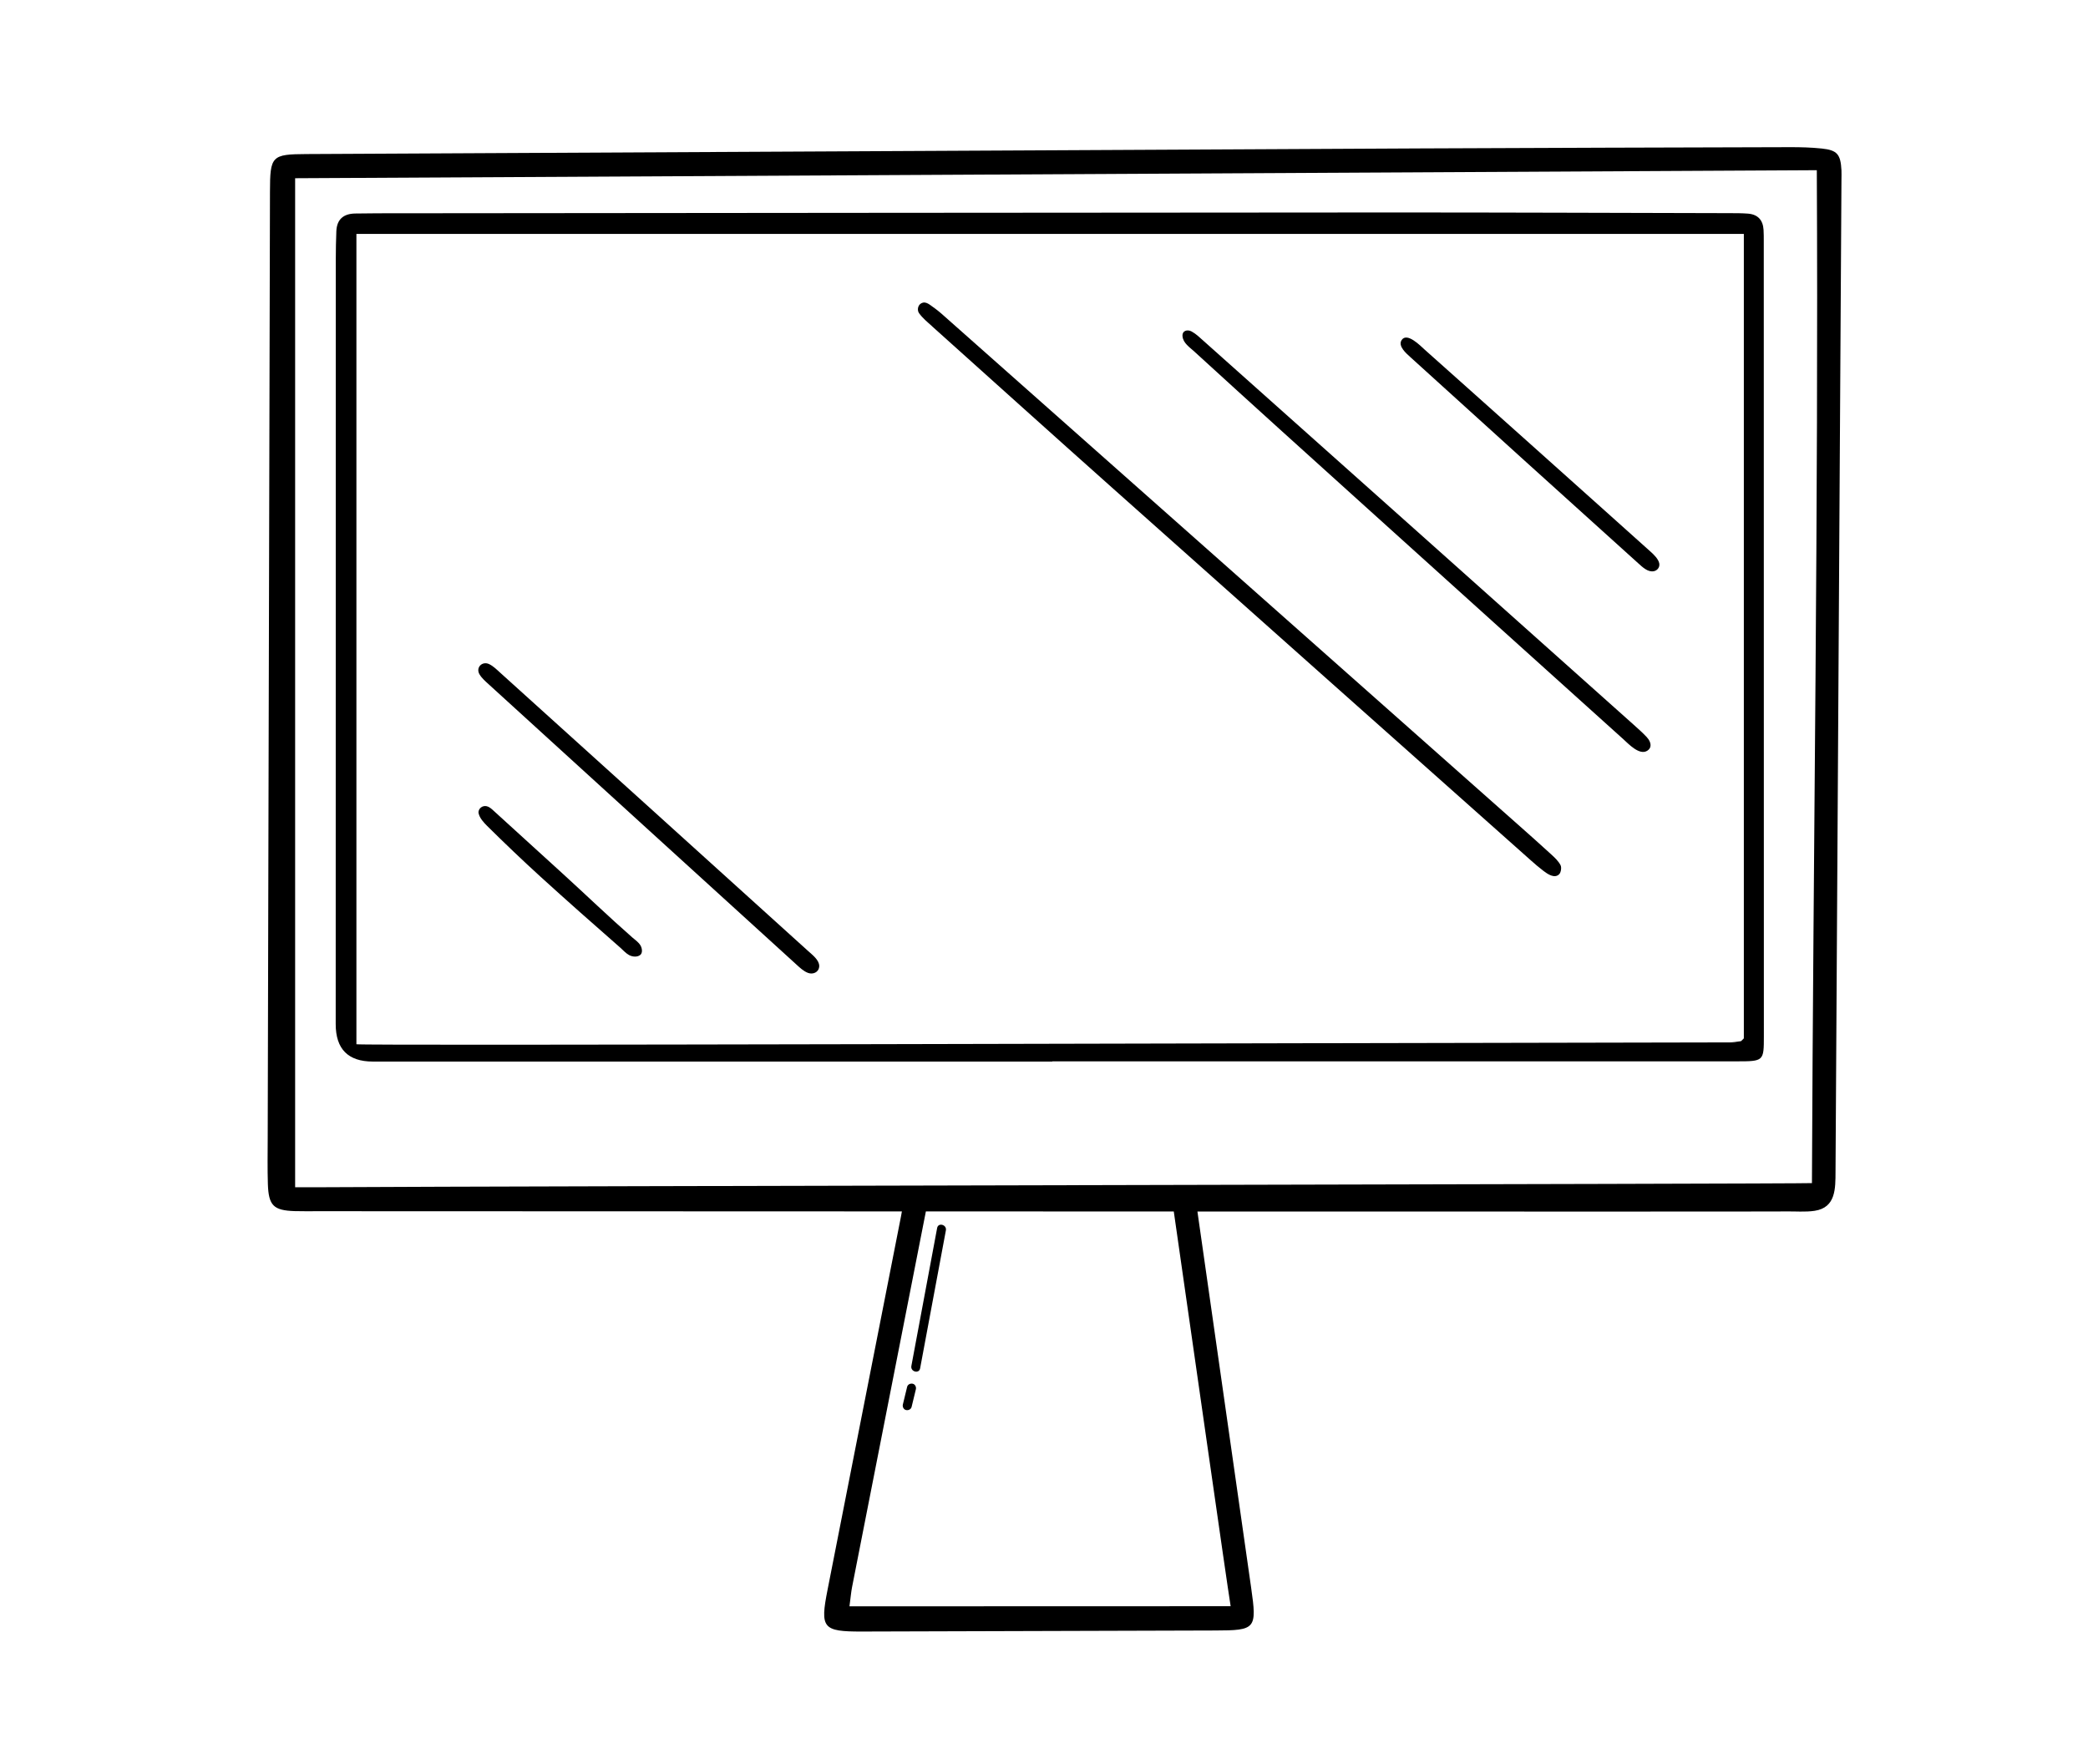 <?xml version="1.0" encoding="UTF-8"?><svg id="_ÎÓÈ_1" xmlns="http://www.w3.org/2000/svg" viewBox="0 0 921.7 778.6"><path d="m130.19,534.6c3.33.1,6.67.04,10,.04,14.78,0,129.22.05,257.93.09-.13.77-.26,1.54-.41,2.28-10.81,54.9-21.58,109.81-32.4,164.71-3.35,16.97-2.2,18.5,15.15,18.46,51.99-.13,103.98-.34,155.97-.46,17.91-.04,18.46-.68,15.86-18.87-7.84-54.74-15.61-109.48-23.45-164.21-.09-.61-.17-1.24-.26-1.87,136.08.04,256.26.05,259.65-.03,4.17-.09,8.73.35,12.82-.28,9.38-1.44,9.16-9.86,9.2-17.33.88-145.97,1.75-291.95,2.62-437.92,0-1.33.07-2.67,0-4-.36-7.09-1.85-8.93-8.68-9.65-4.63-.49-9.32-.61-13.98-.6-54.32.15-108.65.29-162.97.55-163.97.8-327.95,1.65-491.92,2.49-15.45.08-16.11.79-16.15,16.62-.34,139.31-.67,278.62-1,417.94-.02,6.67-.13,13.34.07,20,.3,9.62,2.49,11.74,11.92,12.04Zm413.04,174.4c-56.06,0-112.04.05-168.25.05.53-3.98.71-6.24,1.14-8.46,10.44-53.31,22.14-112.48,32.59-165.86,36.17.01,73.26.02,109.43.03,7.85,54.46,23.3,163.17,25.1,174.24ZM130.28,78.67c224.13-1.18,447.21-2.36,671.71-3.54.76,148.24-1.55,298.35-2.15,447.11-5.13.36-570.98,1.29-657.28,1.82-3.94.02-7.87,0-12.28,0V78.67Z"/><path d="m164.59,468.6c99.98,0,199.96,0,299.93,0v-.11c100.64,0,201.29,0,301.93,0,12.13,0,12.17-.04,12.17-11.16,0-116.97-.02-233.95-.04-350.92,0-1.66,0-3.33-.1-4.99-.26-4.3-2.54-6.77-6.85-7.12-2.65-.21-5.32-.2-7.99-.21-50.99-.11-101.97-.32-152.96-.3-147.97.07-295.94.23-443.9.36-3.33,0-6.66.05-10,.1-5.18.08-8.11,2.6-8.31,7.88-.15,3.99-.24,7.99-.24,11.99-.02,112.64-.03,225.28-.04,337.93q0,16.52,16.39,16.54Zm-7.27-365.35h612.46v355.1c-.19.19-.41.44-.65.66-.24.22-.49.57-.76.6-1.65.22-3.3.5-4.95.51-199.96.3-604.91,1.54-606.09.82V103.26Z"/><path d="m411.45,144.04c26.36,23.66,52.67,47.36,79.11,70.92,61.69,54.98,123.45,109.9,185.2,164.82,1.83,1.63,3.69,3.23,5.64,4.7,1.72,1.3,4.81,3.48,6.87,1.41.8-.8,1.12-2.98.59-4.01-.94-1.81-2.56-3.32-4.11-4.74-4.91-4.5-9.89-8.92-14.88-13.34-84.72-75.1-169.43-150.2-254.19-225.27-1.59-1.41-3.32-2.66-5.05-3.9-.96-.68-2-1.25-3.08-1.07-.4.07-.81.24-1.22.54-1.22.91-1.51,2.9-.63,4.14,1.55,2.18,3.72,3.95,5.74,5.76Z"/><path d="m527.25,155.22c25.02,22.89,50.2,45.6,75.37,68.32,37.98,34.29,75.97,68.56,114,102.79,2.24,2.02,7.11,7.28,10.55,5.04.73-.47,1.14-1.05,1.32-1.66.42-1.46-.47-3.17-1.6-4.37-1.86-1.98-3.91-3.79-5.94-5.61-63.23-56.46-126.45-112.93-189.75-169.32-1.66-1.48-3.21-3.02-5.2-4.1-1.87-1.01-4.19-.38-4.01,2.08.22,3.02,3.22,4.96,5.26,6.82Z"/><path d="m215.94,302.26c45.16,41.16,90.32,82.31,135.53,123.42,1.56,1.42,3.2,3.01,5.21,3.77,2.11.8,4.67-.2,4.93-2.7.01-.11.02-.23.02-.34,0-2.64-3.02-4.91-4.75-6.48-45.3-41-90.64-81.96-135.99-122.91-1.56-1.41-3.12-2.99-4.97-3.87-3.05-1.46-6.02,1.5-4.26,4.5,1.04,1.77,2.73,3.19,4.29,4.61Z"/><path d="m622.44,157.52c33.53,30.47,67.15,60.84,100.79,91.18,1.77,1.59,4.18,3.95,6.79,3.44,1.25-.24,2.2-1.19,2.42-2.36.07-.35.07-.73,0-1.11-.36-1.87-2.32-3.8-3.67-5.01-7.39-6.63-14.78-13.25-22.18-19.88-10.34-9.26-20.69-18.52-31.04-27.78-10.35-9.25-20.7-18.5-31.06-27.75-5.18-4.62-10.36-9.24-15.54-13.86-1.77-1.57-7.99-8.09-10.31-4.15-1.54,2.62,2.14,5.77,3.79,7.27Z"/><path d="m279.25,413.92c-10.41-9.12-20.41-18.75-30.63-28.07-10.23-9.33-20.47-18.65-30.72-27.97-1.22-1.11-2.52-2.33-4.31-2.03-.94.16-1.83.87-2.19,1.78-.17.43-.23.9-.13,1.37.44,2.1,2.29,4.12,3.79,5.6,7.72,7.64,15.58,15.15,23.61,22.46,11.61,10.56,23.37,20.96,35.18,31.29,1.24,1.08,2.31,2.37,3.77,3.19,1.4.79,3.53,1.08,4.93.05,1.23-.91.89-2.98.24-4.15-.84-1.51-2.28-2.42-3.54-3.53Z"/><path d="m413.68,542.04c-3.79,20.31-7.59,40.62-11.38,60.93-.47,2.52,3.38,3.59,3.86,1.06,3.79-20.31,7.59-40.62,11.38-60.93.47-2.52-3.38-3.59-3.86-1.06Z"/><path d="m402.89,610.79c-1.03-.23-2.2.31-2.46,1.4l-1.88,7.76c-.25,1.01.32,2.22,1.4,2.46,1.03.23,2.2-.31,2.46-1.4l1.88-7.76c.25-1.01-.32-2.22-1.4-2.46Z"/></svg>